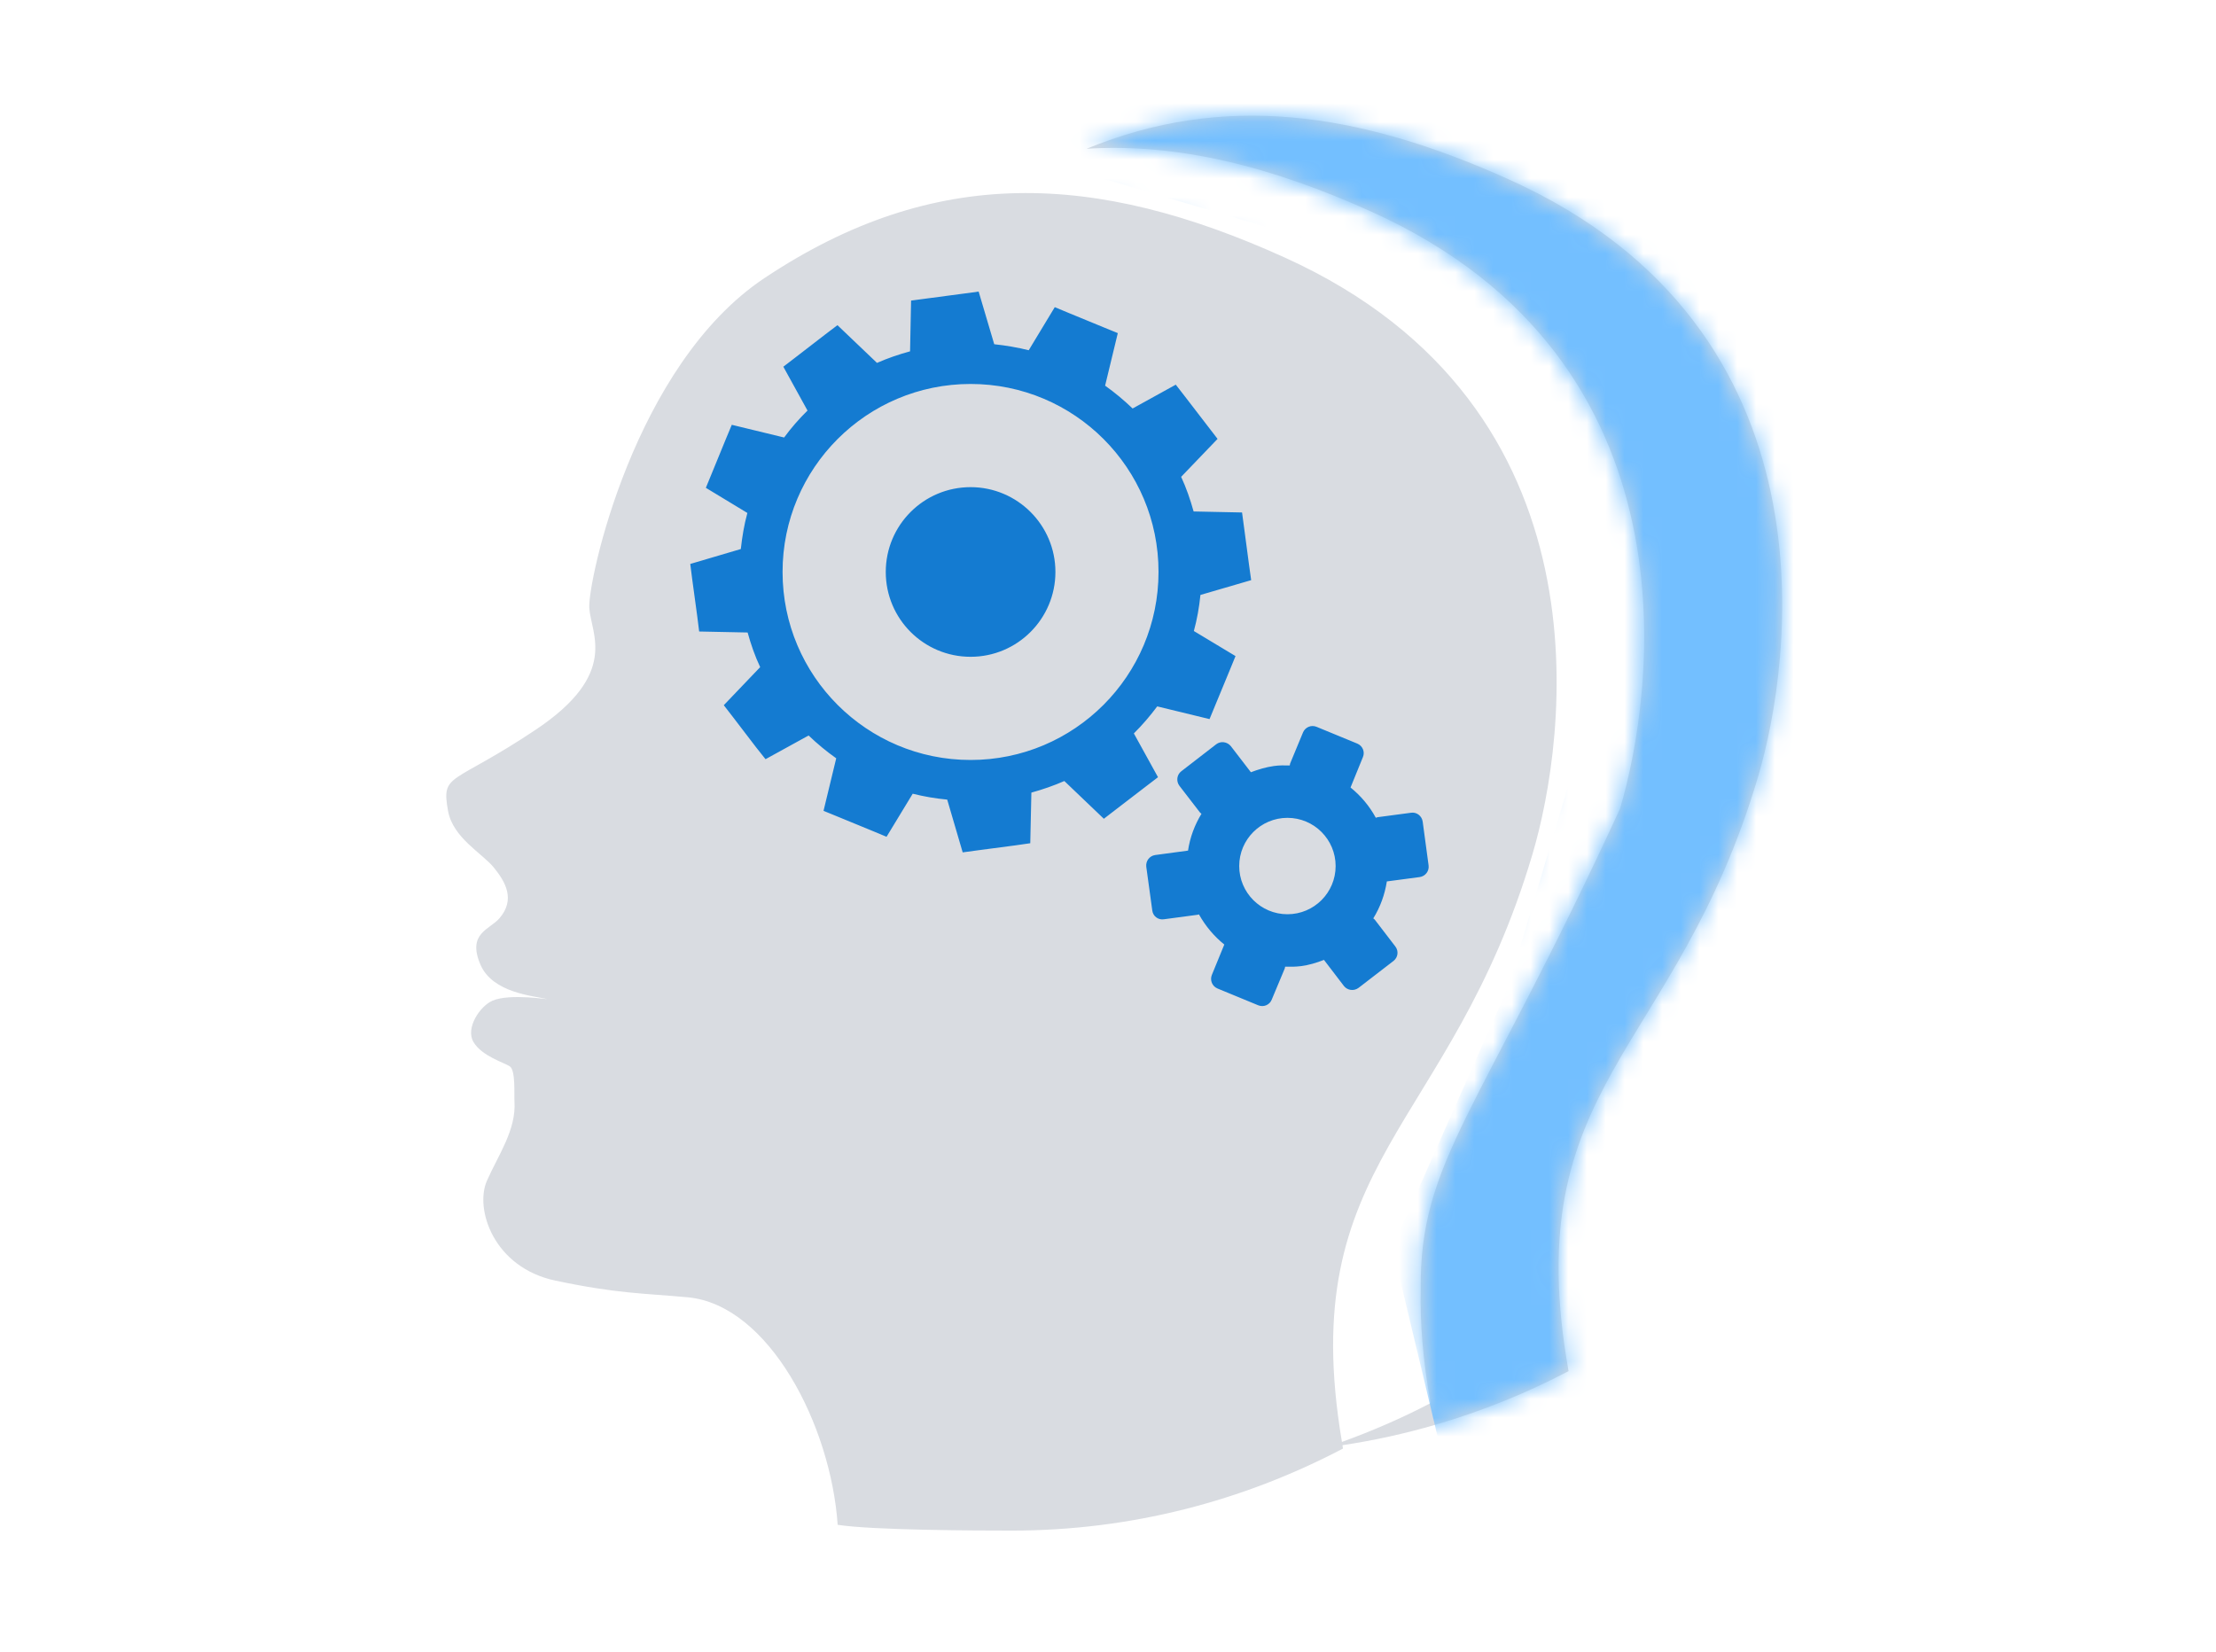 <svg width="118" height="88" viewBox="0 0 118 88" fill="none" xmlns="http://www.w3.org/2000/svg">
<circle cx="67.544" cy="46.42" r="9.46" fill="#147BD1"/>
<circle cx="51.704" cy="29.7" r="16.06" fill="#147BD1"/>
<path d="M80.424 9.59C72.259 5.892 65.096 4.95 57.86 7.922C62.7 7.618 67.667 8.846 73.074 11.295C90.669 19.262 88.055 37.046 86.264 43.069C78.764 59.361 75.569 61.788 75.652 68.71C75.614 70.47 75.768 72.441 76.175 74.726C74.653 75.524 73.074 76.206 71.457 76.793C68.925 61.776 77.244 60.211 81.603 45.49C83.393 39.467 86.008 21.682 68.413 13.716C58.323 9.144 49.762 8.777 40.705 14.811C33.75 19.447 31.296 30.978 31.379 32.371C31.462 33.758 32.998 35.873 28.528 38.862C24.058 41.85 23.489 41.132 23.856 43.177C24.111 44.624 25.688 45.448 26.299 46.206C26.916 46.965 27.454 47.902 26.601 48.898C26.079 49.514 24.852 49.692 25.592 51.394C26.244 52.877 28.391 53.036 29.102 53.202C29.362 53.261 27.152 52.883 26.221 53.296C25.551 53.587 24.774 54.761 25.213 55.496C25.657 56.243 26.82 56.581 27.145 56.789C27.466 57.002 27.371 58.306 27.395 58.656C27.495 60.179 26.535 61.501 25.924 62.894C25.272 64.388 26.28 67.512 29.588 68.205C32.89 68.9 34.212 68.87 36.613 69.089C40.94 69.486 44.242 75.9 44.605 81.207C46.478 81.497 51.95 81.515 53.888 81.515C60.196 81.515 66.171 79.951 71.512 77.146C71.501 77.085 71.494 77.028 71.484 76.967C73.162 76.715 74.821 76.35 76.449 75.874C78.904 75.158 81.272 74.205 83.524 73.023C80.797 57.669 89.222 56.205 93.615 41.366C95.404 35.343 98.019 17.559 80.424 9.59ZM59.419 43.112L58.779 43.605L56.675 41.595C56.105 41.844 55.525 42.045 54.92 42.212L54.861 44.908L54.066 45.022L52.056 45.287L51.262 45.395L50.438 42.585C49.819 42.527 49.204 42.422 48.601 42.271L47.208 44.565L46.467 44.256L44.593 43.486L43.852 43.183L44.528 40.385C44.006 40.017 43.514 39.608 43.058 39.17L40.764 40.432L40.265 39.804L39.032 38.192L38.541 37.557L40.479 35.529C40.201 34.942 39.987 34.326 39.81 33.685L37.23 33.632L37.13 32.838L36.857 30.828L36.756 30.034L39.448 29.24C39.519 28.588 39.626 27.942 39.797 27.319L37.586 25.98L37.888 25.245L38.658 23.365L38.967 22.624L41.754 23.3C42.127 22.79 42.547 22.31 42.999 21.865L41.712 19.53L42.347 19.043L43.953 17.804L44.594 17.318L46.699 19.327C47.262 19.079 47.849 18.877 48.46 18.711L48.514 16.008L49.308 15.902L51.324 15.635L52.112 15.528L52.942 18.333C53.564 18.398 54.181 18.505 54.779 18.652L56.166 16.358L56.907 16.667L58.781 17.438L59.522 17.741L58.846 20.539C59.361 20.906 59.853 21.315 60.31 21.755L62.609 20.486L63.102 21.121L64.341 22.733L64.834 23.374L62.895 25.395C63.168 25.983 63.381 26.599 63.559 27.239L66.138 27.293L66.245 28.088L66.512 30.097L66.624 30.897L63.922 31.685C63.856 32.337 63.744 32.978 63.572 33.606L65.79 34.941L65.487 35.682L64.71 37.562L64.407 38.297L61.621 37.62C61.242 38.13 60.827 38.612 60.377 39.06L61.663 41.391L61.028 41.877L59.419 43.112ZM69.266 51.454C68.982 51.489 68.708 51.489 68.43 51.483C68.424 51.513 68.424 51.548 68.412 51.578L67.719 53.237C67.606 53.523 67.286 53.653 67.002 53.54L64.832 52.645C64.547 52.526 64.416 52.206 64.53 51.922L65.193 50.303C64.648 49.865 64.191 49.32 63.842 48.697C63.819 48.703 63.794 48.72 63.758 48.72L61.974 48.958C61.903 48.969 61.83 48.966 61.76 48.948C61.69 48.931 61.624 48.899 61.566 48.855C61.508 48.812 61.46 48.757 61.425 48.694C61.389 48.631 61.366 48.562 61.358 48.49L61.038 46.16C61.002 45.858 61.209 45.58 61.512 45.537L63.261 45.301C63.368 44.589 63.616 43.931 63.978 43.338C63.954 43.321 63.924 43.303 63.9 43.273L62.804 41.851C62.62 41.608 62.661 41.258 62.905 41.074L64.759 39.64C65.003 39.45 65.352 39.503 65.543 39.74L66.609 41.127C67.001 40.979 67.41 40.854 67.837 40.795C68.122 40.754 68.401 40.76 68.679 40.766C68.691 40.73 68.685 40.701 68.697 40.665L69.385 39.005C69.503 38.726 69.824 38.59 70.107 38.709L72.278 39.603C72.561 39.723 72.692 40.043 72.574 40.321L71.915 41.94C72.466 42.383 72.924 42.931 73.261 43.552C73.297 43.546 73.315 43.528 73.351 43.522L75.135 43.285C75.437 43.237 75.715 43.456 75.757 43.759L76.071 46.088C76.112 46.391 75.899 46.669 75.591 46.711L73.849 46.942C73.736 47.654 73.493 48.317 73.126 48.91C73.155 48.933 73.184 48.952 73.208 48.981L74.299 50.404C74.489 50.647 74.442 50.991 74.205 51.175L72.344 52.609C72.1 52.793 71.751 52.752 71.561 52.509L70.5 51.121C70.107 51.275 69.698 51.4 69.266 51.454ZM51.683 20.449C46.153 20.449 41.671 24.93 41.671 30.461C41.671 35.993 46.153 40.474 51.683 40.474C57.208 40.474 61.69 35.993 61.69 30.461C61.696 24.93 57.214 20.449 51.683 20.449ZM51.683 34.979C49.188 34.979 47.166 32.958 47.166 30.461C47.166 27.966 49.188 25.944 51.683 25.944C54.173 25.944 56.2 27.965 56.2 30.461C56.2 32.952 54.179 34.979 51.683 34.979ZM68.555 43.556C67.137 43.556 65.987 44.707 65.987 46.123C65.987 47.541 67.137 48.69 68.555 48.69C69.972 48.69 71.121 47.541 71.121 46.123C71.121 44.707 69.972 43.556 68.555 43.556Z" fill="#D9DCE1"/>
<mask id="mask0_13_2990" style="mask-type:alpha" maskUnits="userSpaceOnUse" x="23" y="6" width="72" height="76">
<path d="M80.386 9.595C72.22 5.897 65.058 4.954 57.822 7.926C62.661 7.623 67.628 8.85 73.036 11.299C90.63 19.267 88.016 37.051 86.225 43.073C78.726 59.366 75.531 61.793 75.613 68.715C75.576 70.475 75.73 72.445 76.136 74.731C74.615 75.529 73.036 76.211 71.418 76.798C68.887 61.78 77.205 60.216 81.564 45.494C83.355 39.471 85.969 21.687 68.374 13.72C58.284 9.148 49.724 8.782 40.666 14.816C33.711 19.451 31.258 30.982 31.34 32.375C31.423 33.762 32.959 35.878 28.489 38.866C24.02 41.855 23.451 41.136 23.817 43.182C24.073 44.628 25.65 45.452 26.26 46.211C26.877 46.969 27.416 47.906 26.562 48.903C26.04 49.519 24.814 49.696 25.554 51.398C26.206 52.881 28.352 53.04 29.063 53.207C29.324 53.266 27.113 52.887 26.182 53.301C25.512 53.591 24.735 54.765 25.174 55.501C25.619 56.248 26.781 56.585 27.107 56.793C27.427 57.006 27.332 58.311 27.356 58.66C27.456 60.183 26.496 61.505 25.886 62.898C25.233 64.392 26.241 67.516 29.55 68.21C32.852 68.904 34.173 68.874 36.575 69.093C40.902 69.49 44.203 75.904 44.566 81.212C46.44 81.501 51.911 81.52 53.849 81.52C60.157 81.52 66.132 79.955 71.474 77.15C71.462 77.09 71.455 77.033 71.446 76.972C73.123 76.719 74.782 76.354 76.411 75.879C78.866 75.163 81.233 74.21 83.486 73.028C80.759 57.673 89.183 56.209 93.576 41.371C95.366 35.348 97.98 17.563 80.386 9.595ZM59.381 43.117L58.74 43.609L56.636 41.599C56.067 41.848 55.486 42.05 54.882 42.216L54.822 44.913L54.028 45.026L52.018 45.292L51.223 45.399L50.4 42.589C49.78 42.531 49.166 42.426 48.562 42.275L47.169 44.569L46.428 44.261L44.555 43.49L43.814 43.188L44.489 40.389C43.968 40.022 43.476 39.612 43.019 39.174L40.725 40.437L40.227 39.809L38.994 38.196L38.502 37.562L40.441 35.533C40.163 34.947 39.949 34.331 39.771 33.69L37.192 33.636L37.091 32.843L36.819 30.833L36.717 30.038L39.409 29.244C39.481 28.592 39.587 27.946 39.759 27.323L37.547 25.985L37.849 25.249L38.62 23.369L38.928 22.628L41.715 23.304C42.088 22.795 42.509 22.314 42.96 21.87L41.673 19.534L42.308 19.048L43.915 17.809L44.556 17.323L46.66 19.332C47.224 19.084 47.811 18.881 48.421 18.716L48.475 16.012L49.27 15.906L51.285 15.639L52.073 15.533L52.903 18.337C53.525 18.403 54.142 18.509 54.741 18.657L56.127 16.363L56.868 16.672L58.742 17.442L59.483 17.745L58.807 20.544C59.323 20.911 59.815 21.32 60.272 21.759L62.571 20.491L63.064 21.125L64.303 22.737L64.796 23.378L62.857 25.399C63.13 25.987 63.343 26.603 63.52 27.243L66.1 27.298L66.206 28.092L66.474 30.101L66.585 30.901L63.883 31.69C63.818 32.342 63.705 32.982 63.534 33.611L65.751 34.946L65.448 35.687L64.671 37.566L64.369 38.301L61.583 37.624C61.204 38.135 60.788 38.616 60.338 39.065L61.624 41.395L60.989 41.881L59.381 43.117ZM69.227 51.458C68.943 51.493 68.669 51.493 68.391 51.487C68.386 51.517 68.386 51.552 68.374 51.582L67.68 53.242C67.568 53.527 67.247 53.657 66.963 53.544L64.794 52.65C64.509 52.531 64.377 52.21 64.491 51.926L65.154 50.308C64.61 49.87 64.152 49.324 63.803 48.701C63.78 48.707 63.755 48.725 63.719 48.725L61.935 48.962C61.864 48.974 61.791 48.97 61.721 48.953C61.651 48.935 61.585 48.904 61.528 48.86C61.47 48.816 61.422 48.761 61.386 48.698C61.35 48.635 61.328 48.566 61.319 48.494L60.999 46.165C60.964 45.862 61.171 45.584 61.474 45.542L63.222 45.305C63.33 44.593 63.578 43.935 63.939 43.343C63.916 43.325 63.886 43.307 63.862 43.278L62.765 41.855C62.581 41.613 62.623 41.262 62.867 41.078L64.721 39.644C64.965 39.454 65.314 39.508 65.504 39.744L66.57 41.131C66.962 40.983 67.371 40.858 67.798 40.8C68.083 40.758 68.362 40.764 68.64 40.77C68.653 40.734 68.646 40.705 68.659 40.669L69.346 39.01C69.465 38.731 69.785 38.594 70.069 38.713L72.24 39.608C72.523 39.728 72.654 40.047 72.535 40.325L71.877 41.944C72.428 42.387 72.885 42.935 73.222 43.557C73.259 43.55 73.276 43.533 73.312 43.527L75.096 43.289C75.399 43.242 75.677 43.461 75.718 43.763L76.032 46.093C76.074 46.395 75.861 46.673 75.553 46.716L73.81 46.946C73.697 47.658 73.455 48.322 73.087 48.915C73.116 48.938 73.146 48.956 73.17 48.985L74.261 50.408C74.45 50.651 74.403 50.995 74.167 51.179L72.306 52.614C72.062 52.797 71.712 52.756 71.522 52.513L70.461 51.125C70.069 51.279 69.659 51.404 69.227 51.458ZM51.645 20.454C46.114 20.454 41.632 24.935 41.632 30.465C41.632 35.997 46.114 40.478 51.645 40.478C57.169 40.478 61.651 35.997 61.651 30.466C61.657 24.935 57.176 20.454 51.645 20.454ZM51.645 34.983C49.149 34.983 47.128 32.962 47.128 30.466C47.128 27.97 49.149 25.949 51.645 25.949C54.134 25.949 56.162 27.97 56.162 30.466C56.162 32.956 54.141 34.983 51.645 34.983ZM68.516 43.561C67.099 43.561 65.948 44.711 65.948 46.128C65.948 47.545 67.099 48.695 68.516 48.695C69.933 48.695 71.082 47.545 71.082 46.128C71.082 44.711 69.934 43.561 68.516 43.561Z" fill="#D9DCE1"/>
</mask>
<g mask="url(#mask0_13_2990)">
<path d="M74.144 14.08L56.324 8.8L57.864 3.08L84.704 1.54L99.444 24.64L88.664 74.36L76.784 77L76.564 76.56L74.144 66.44L80.304 52.58L84.044 40.04L84.704 27.28L74.144 14.08Z" fill="#73BFFF"/>
</g>
</svg>
